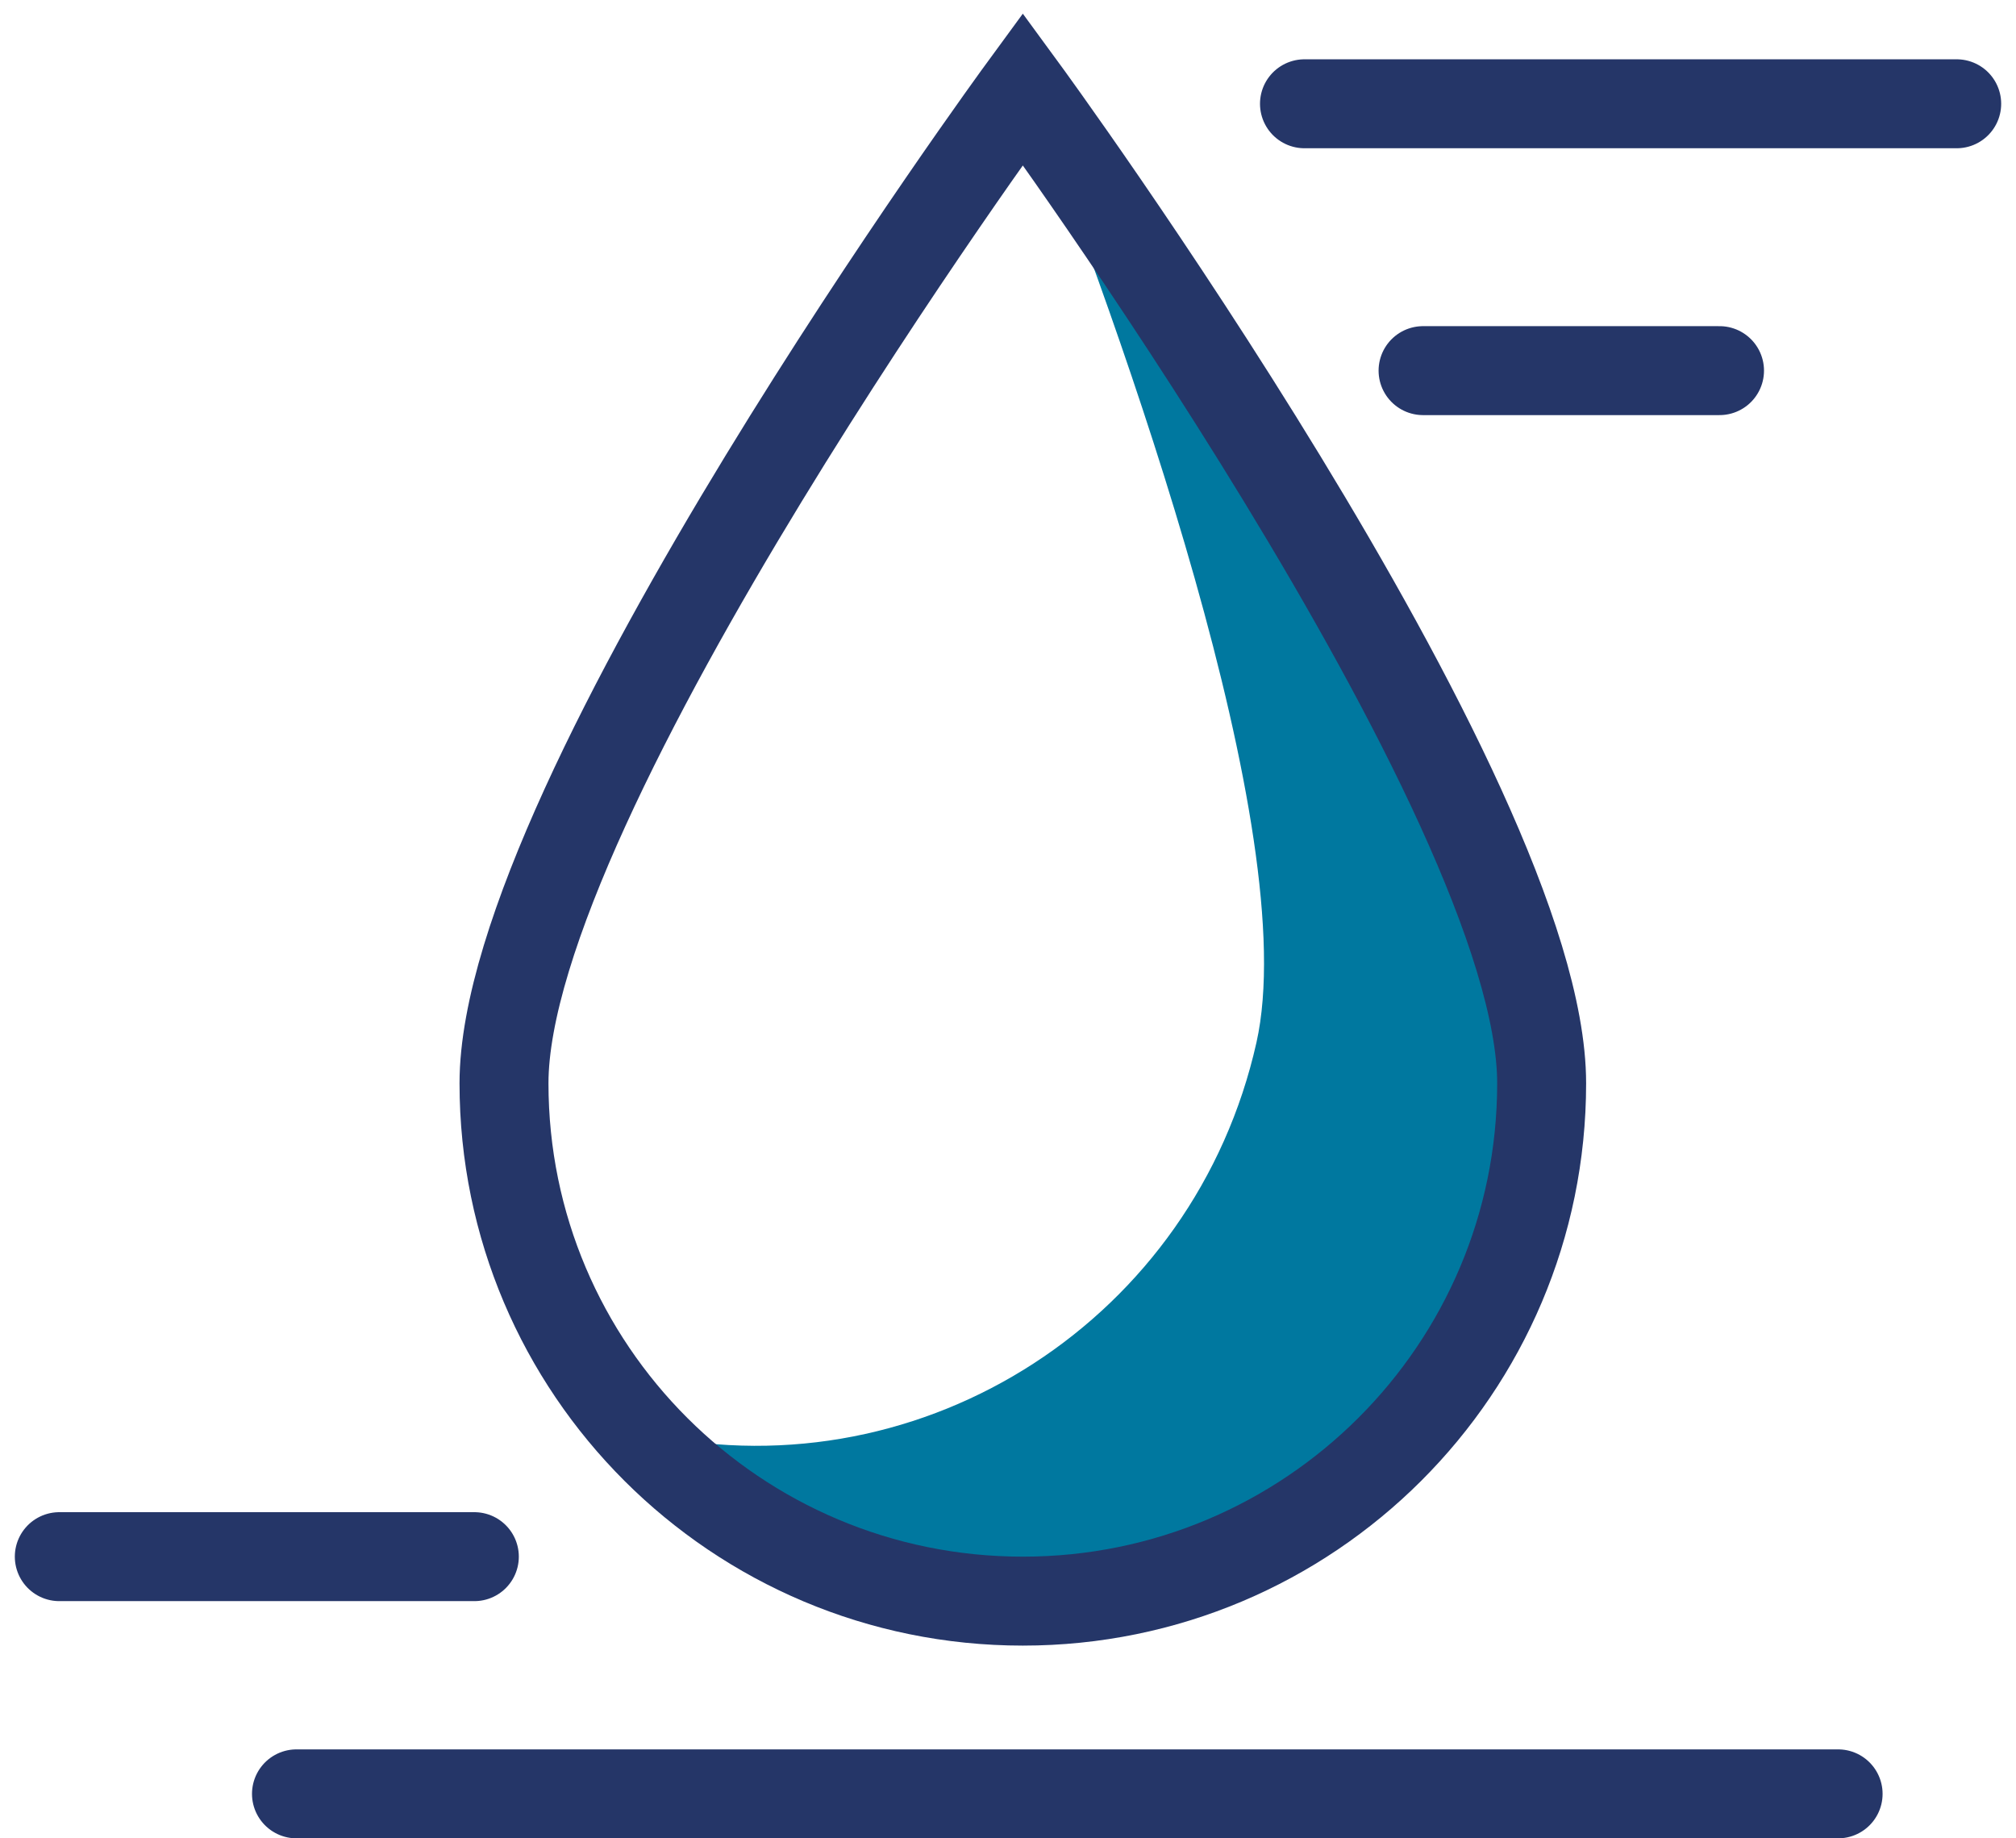 <?xml version="1.0" encoding="UTF-8"?>
<svg width="68px" height="62px" viewBox="0 0 68 62" version="1.1" xmlns="http://www.w3.org/2000/svg" xmlns:xlink="http://www.w3.org/1999/xlink">
    <title>Group 13@2</title>
    <g id="-" stroke="none" stroke-width="1" fill="none" fill-rule="evenodd">
        <g id="Aanbod" transform="translate(-798, -142)">
            <g id="Group" transform="translate(754, 125)">
                <g id="Group-13" transform="translate(46, 20)">
                    <path d="M32.683,0 C32.683,0 32.664,0.025 32.64,0.059 C35.831,8.165 41.958,25.122 40.381,32.157 C38.298,41.455 29.217,47.316 20,45.399 C23.163,48.836 27.667,51 32.683,51 C42.247,51 50,43.181 50,33.536 C50,23.891 32.683,0 32.683,0" id="Fill-1" fill="#00789F"></path>
                    <path d="M50,33.536 C50,23.891 32.5,0 32.5,0 C32.5,0 15,23.891 15,33.536 C15,43.181 22.835,51 32.5,51 C42.165,51 50,43.181 50,33.536 Z" id="Stroke-3" stroke="#253668" stroke-width="3"></path>
                    <line x1="0" y1="49.5" x2="14" y2="49.5" id="Stroke-5" stroke="#253668" stroke-width="3" stroke-linecap="round"></line>
                    <line x1="8" y1="57.5" x2="60" y2="57.5" id="Stroke-7" stroke="#253668" stroke-width="3" stroke-linecap="round"></line>
                    <line x1="46" y1="9.5" x2="56" y2="9.5" id="Stroke-9" stroke="#253668" stroke-width="3" stroke-linecap="round"></line>
                    <line x1="42" y1="0.5" x2="64" y2="0.5" id="Stroke-11" stroke="#253668" stroke-width="3" stroke-linecap="round"></line>
                </g>
            </g>
        </g>
    </g>
</svg>